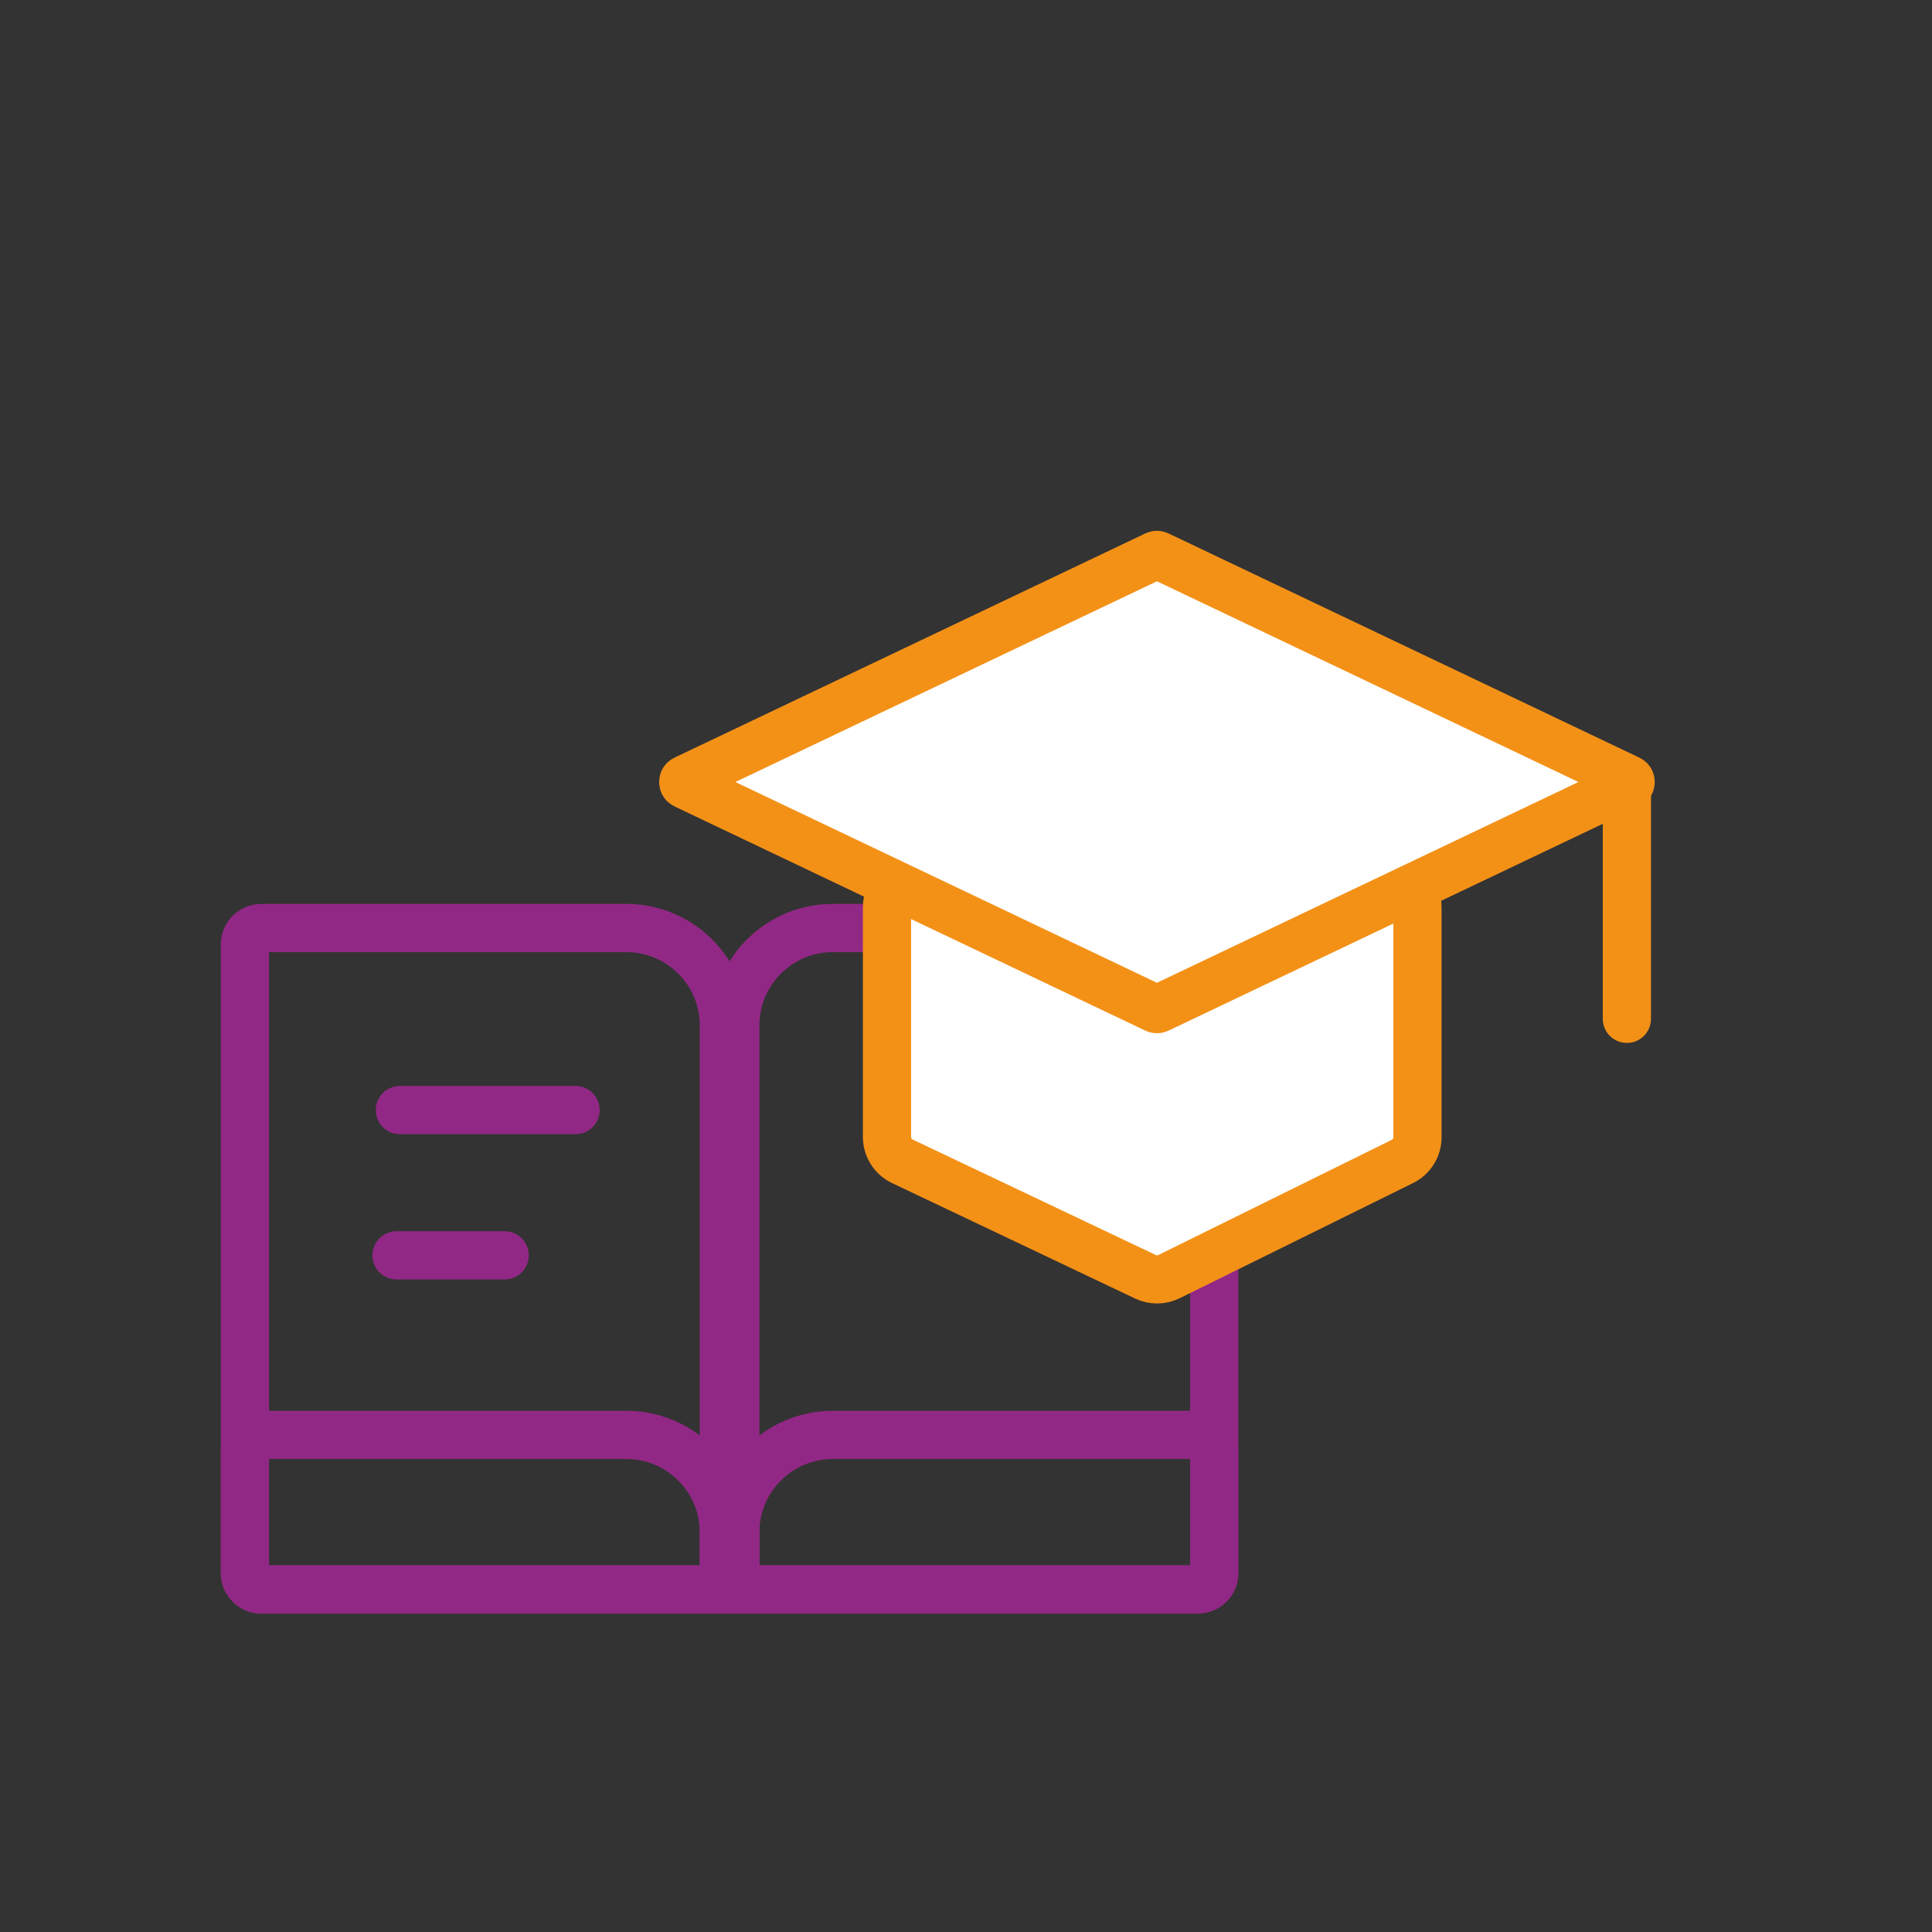 <?xml version="1.0" encoding="UTF-8"?> <svg xmlns="http://www.w3.org/2000/svg" width="70" height="70" viewBox="0 0 70 70" fill="none"><rect x="0" y="0" width="70" height="70" fill="#333333" stroke="none"/><g id="Holiday Courses"><g id="Group 36152"><path id="Rectangle 707" d="M9.469 33.624H22.692C24.644 33.624 26.226 35.206 26.226 37.158V56.992C26.226 57.321 25.959 57.588 25.63 57.588H9.469C9.14 57.588 8.873 57.321 8.873 56.992V34.22C8.873 33.891 9.14 33.624 9.469 33.624Z" stroke="#922885" stroke-width="1.746"></path><path id="Rectangle 709" d="M9.469 51.989H22.692C24.644 51.989 26.226 53.572 26.226 55.524V57.589H9.469C9.14 57.589 8.873 57.322 8.873 56.993V52.585C8.873 52.256 9.14 51.989 9.469 51.989Z" stroke="#922885" stroke-width="1.746"></path><path id="Rectangle 708" d="M43.398 33.624H30.175C28.224 33.624 26.641 35.206 26.641 37.158V56.992C26.641 57.322 26.908 57.588 27.237 57.588H43.398C43.727 57.588 43.994 57.322 43.994 56.992V34.22C43.994 33.891 43.727 33.624 43.398 33.624Z" stroke="#922885" stroke-width="1.746"></path><path id="Rectangle 710" d="M43.398 51.989H30.175C28.224 51.989 26.641 53.572 26.641 55.524V57.589H43.398C43.727 57.589 43.994 57.322 43.994 56.993V52.585C43.994 52.256 43.727 51.989 43.398 51.989Z" stroke="#922885" stroke-width="1.746"></path><g id="Group 36151"><path id="Vector 144" d="M32.137 41.192V32.874C32.137 32.333 32.575 31.895 33.116 31.895H50.379C50.92 31.895 51.358 32.333 51.358 32.874V41.203C51.358 41.575 51.147 41.916 50.812 42.081L42.356 46.254C42.088 46.386 41.773 46.389 41.503 46.26L32.696 42.077C32.354 41.915 32.137 41.571 32.137 41.192Z" fill="white" stroke="#F39117" stroke-width="1.746" stroke-linejoin="round"></path><path id="Vector 145" d="M58.945 28.589V36.914" stroke="#F39117" stroke-width="1.746" stroke-linecap="round" stroke-linejoin="round"></path><path id="Rectangle 706" d="M41.964 20.116L59.02 28.238C59.049 28.252 59.06 28.266 59.066 28.276C59.074 28.289 59.081 28.309 59.081 28.334C59.081 28.359 59.074 28.379 59.066 28.392C59.06 28.402 59.049 28.416 59.02 28.43L41.964 36.553C41.935 36.566 41.901 36.566 41.872 36.553L24.816 28.43C24.787 28.416 24.776 28.402 24.77 28.392C24.762 28.379 24.755 28.359 24.755 28.334C24.755 28.309 24.762 28.289 24.77 28.276C24.776 28.266 24.787 28.252 24.816 28.238L41.872 20.116C41.901 20.102 41.935 20.102 41.964 20.116Z" fill="white" stroke="#F39117" stroke-width="1.746" stroke-linejoin="round"></path></g><path id="Vector 146" d="M14.488 40.22H20.855" stroke="#922885" stroke-width="1.746" stroke-linecap="round" stroke-linejoin="round"></path><path id="Vector 147" d="M14.367 45.483H18.285" stroke="#922885" stroke-width="1.746" stroke-linecap="round" stroke-linejoin="round"></path></g></g></svg> 